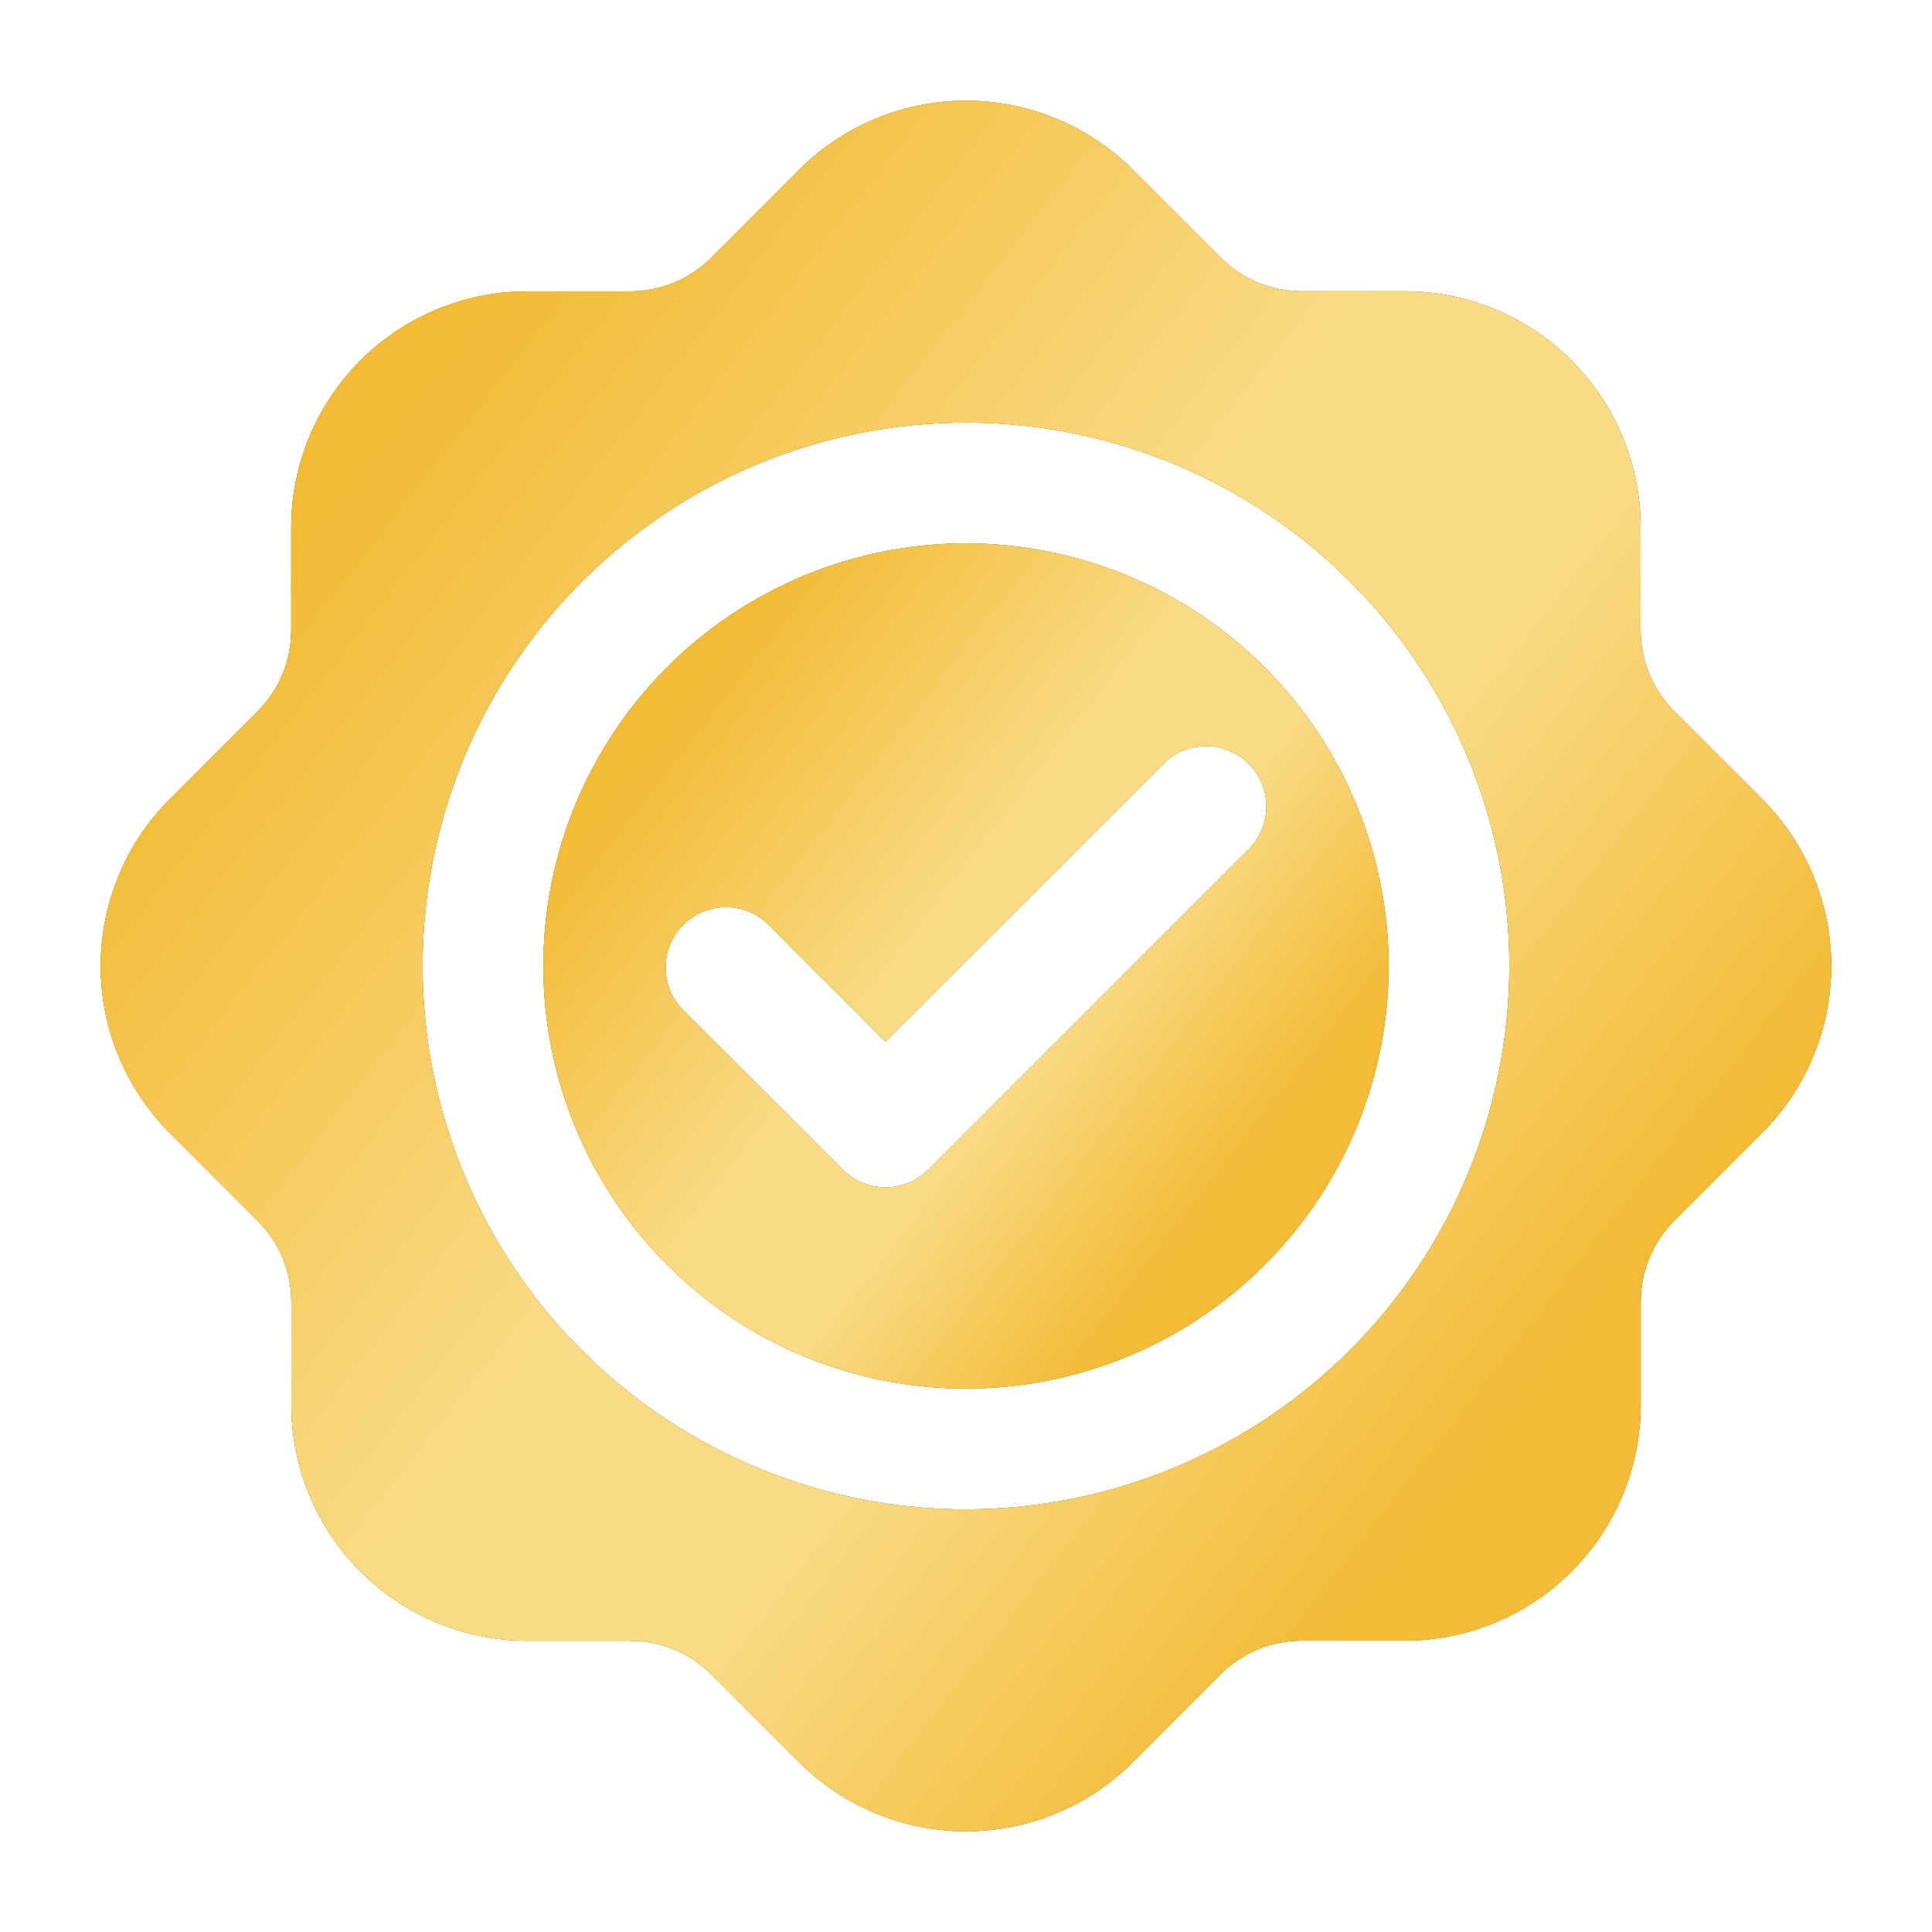 <?xml version="1.0" encoding="UTF-8"?> <svg xmlns="http://www.w3.org/2000/svg" width="40" height="40" viewBox="0 0 40 40" fill="none"><path d="M20 11.25C18.269 11.25 16.578 11.763 15.139 12.725C13.7 13.686 12.578 15.053 11.916 16.651C11.254 18.25 11.081 20.01 11.418 21.707C11.756 23.404 12.589 24.963 13.813 26.187C15.037 27.411 16.596 28.244 18.293 28.582C19.99 28.919 21.75 28.746 23.349 28.084C24.947 27.422 26.314 26.3 27.275 24.861C28.237 23.422 28.75 21.731 28.75 20C28.747 17.68 27.825 15.456 26.184 13.816C24.544 12.175 22.32 11.253 20 11.25ZM25.883 17.55L19.217 24.217C19.101 24.333 18.963 24.425 18.812 24.488C18.66 24.551 18.497 24.584 18.333 24.584C18.169 24.584 18.007 24.551 17.855 24.488C17.703 24.425 17.566 24.333 17.45 24.217L14.117 20.883C13.896 20.646 13.776 20.333 13.781 20.009C13.787 19.685 13.918 19.376 14.147 19.147C14.376 18.918 14.685 18.787 15.009 18.781C15.333 18.776 15.646 18.896 15.883 19.117L18.333 21.565L24.117 15.783C24.354 15.562 24.667 15.442 24.991 15.448C25.315 15.454 25.624 15.585 25.853 15.814C26.082 16.043 26.213 16.352 26.219 16.676C26.224 17 26.104 17.313 25.883 17.55Z" fill="black"></path><path d="M20 11.25C18.269 11.25 16.578 11.763 15.139 12.725C13.7 13.686 12.578 15.053 11.916 16.651C11.254 18.25 11.081 20.01 11.418 21.707C11.756 23.404 12.589 24.963 13.813 26.187C15.037 27.411 16.596 28.244 18.293 28.582C19.99 28.919 21.75 28.746 23.349 28.084C24.947 27.422 26.314 26.3 27.275 24.861C28.237 23.422 28.75 21.731 28.75 20C28.747 17.68 27.825 15.456 26.184 13.816C24.544 12.175 22.32 11.253 20 11.25ZM25.883 17.55L19.217 24.217C19.101 24.333 18.963 24.425 18.812 24.488C18.66 24.551 18.497 24.584 18.333 24.584C18.169 24.584 18.007 24.551 17.855 24.488C17.703 24.425 17.566 24.333 17.45 24.217L14.117 20.883C13.896 20.646 13.776 20.333 13.781 20.009C13.787 19.685 13.918 19.376 14.147 19.147C14.376 18.918 14.685 18.787 15.009 18.781C15.333 18.776 15.646 18.896 15.883 19.117L18.333 21.565L24.117 15.783C24.354 15.562 24.667 15.442 24.991 15.448C25.315 15.454 25.624 15.585 25.853 15.814C26.082 16.043 26.213 16.352 26.219 16.676C26.224 17 26.104 17.313 25.883 17.55Z" fill="#F3BB36"></path><path d="M20 11.25C18.269 11.25 16.578 11.763 15.139 12.725C13.7 13.686 12.578 15.053 11.916 16.651C11.254 18.25 11.081 20.01 11.418 21.707C11.756 23.404 12.589 24.963 13.813 26.187C15.037 27.411 16.596 28.244 18.293 28.582C19.99 28.919 21.75 28.746 23.349 28.084C24.947 27.422 26.314 26.3 27.275 24.861C28.237 23.422 28.75 21.731 28.75 20C28.747 17.68 27.825 15.456 26.184 13.816C24.544 12.175 22.32 11.253 20 11.25ZM25.883 17.55L19.217 24.217C19.101 24.333 18.963 24.425 18.812 24.488C18.66 24.551 18.497 24.584 18.333 24.584C18.169 24.584 18.007 24.551 17.855 24.488C17.703 24.425 17.566 24.333 17.45 24.217L14.117 20.883C13.896 20.646 13.776 20.333 13.781 20.009C13.787 19.685 13.918 19.376 14.147 19.147C14.376 18.918 14.685 18.787 15.009 18.781C15.333 18.776 15.646 18.896 15.883 19.117L18.333 21.565L24.117 15.783C24.354 15.562 24.667 15.442 24.991 15.448C25.315 15.454 25.624 15.585 25.853 15.814C26.082 16.043 26.213 16.352 26.219 16.676C26.224 17 26.104 17.313 25.883 17.55Z" fill="url(#paint0_linear_1063_623)"></path><path d="M36.487 16.547L34.667 14.728C34.445 14.508 34.269 14.245 34.149 13.956C34.029 13.666 33.968 13.356 33.968 13.043V10.913C33.967 9.619 33.452 8.377 32.536 7.462C31.621 6.546 30.38 6.031 29.085 6.03H26.957C26.644 6.031 26.334 5.97 26.044 5.85C25.755 5.731 25.492 5.555 25.272 5.333L23.453 3.513C22.537 2.599 21.295 2.085 20 2.085C18.705 2.085 17.463 2.599 16.547 3.513L14.728 5.333C14.508 5.555 14.245 5.731 13.956 5.851C13.666 5.971 13.356 6.032 13.043 6.032H10.913C9.619 6.033 8.377 6.548 7.462 7.463C6.546 8.379 6.031 9.62 6.03 10.915V13.043C6.031 13.356 5.97 13.666 5.85 13.956C5.731 14.245 5.555 14.507 5.333 14.728L3.513 16.547C2.599 17.463 2.085 18.705 2.085 20C2.085 21.295 2.599 22.537 3.513 23.453L5.333 25.272C5.555 25.492 5.731 25.755 5.851 26.044C5.971 26.333 6.032 26.643 6.032 26.957V29.087C6.033 30.381 6.548 31.623 7.463 32.538C8.379 33.454 9.62 33.969 10.915 33.97H13.043C13.356 33.969 13.666 34.031 13.956 34.15C14.245 34.27 14.508 34.446 14.728 34.668L16.547 36.487C17.463 37.401 18.705 37.915 20 37.915C21.295 37.915 22.537 37.401 23.453 36.487L25.272 34.667C25.492 34.445 25.755 34.269 26.044 34.149C26.333 34.029 26.643 33.968 26.957 33.968H29.087C30.381 33.967 31.623 33.452 32.538 32.536C33.454 31.621 33.969 30.38 33.97 29.085V26.957C33.969 26.643 34.031 26.333 34.15 26.044C34.27 25.755 34.446 25.492 34.668 25.272L36.487 23.453C37.401 22.537 37.914 21.295 37.914 20C37.914 18.705 37.401 17.463 36.487 16.547ZM20 31.25C17.775 31.25 15.6 30.59 13.75 29.354C11.9 28.118 10.458 26.361 9.606 24.305C8.755 22.25 8.532 19.988 8.966 17.805C9.4 15.623 10.472 13.618 12.045 12.045C13.618 10.472 15.623 9.4 17.805 8.966C19.988 8.532 22.25 8.755 24.305 9.606C26.361 10.458 28.118 11.9 29.354 13.75C30.59 15.6 31.25 17.775 31.25 20C31.246 22.983 30.06 25.842 27.951 27.951C25.842 30.06 22.983 31.246 20 31.25Z" fill="black"></path><path d="M36.487 16.547L34.667 14.728C34.445 14.508 34.269 14.245 34.149 13.956C34.029 13.666 33.968 13.356 33.968 13.043V10.913C33.967 9.619 33.452 8.377 32.536 7.462C31.621 6.546 30.38 6.031 29.085 6.03H26.957C26.644 6.031 26.334 5.97 26.044 5.85C25.755 5.731 25.492 5.555 25.272 5.333L23.453 3.513C22.537 2.599 21.295 2.085 20 2.085C18.705 2.085 17.463 2.599 16.547 3.513L14.728 5.333C14.508 5.555 14.245 5.731 13.956 5.851C13.666 5.971 13.356 6.032 13.043 6.032H10.913C9.619 6.033 8.377 6.548 7.462 7.463C6.546 8.379 6.031 9.62 6.03 10.915V13.043C6.031 13.356 5.97 13.666 5.85 13.956C5.731 14.245 5.555 14.507 5.333 14.728L3.513 16.547C2.599 17.463 2.085 18.705 2.085 20C2.085 21.295 2.599 22.537 3.513 23.453L5.333 25.272C5.555 25.492 5.731 25.755 5.851 26.044C5.971 26.333 6.032 26.643 6.032 26.957V29.087C6.033 30.381 6.548 31.623 7.463 32.538C8.379 33.454 9.62 33.969 10.915 33.97H13.043C13.356 33.969 13.666 34.031 13.956 34.15C14.245 34.27 14.508 34.446 14.728 34.668L16.547 36.487C17.463 37.401 18.705 37.915 20 37.915C21.295 37.915 22.537 37.401 23.453 36.487L25.272 34.667C25.492 34.445 25.755 34.269 26.044 34.149C26.333 34.029 26.643 33.968 26.957 33.968H29.087C30.381 33.967 31.623 33.452 32.538 32.536C33.454 31.621 33.969 30.38 33.97 29.085V26.957C33.969 26.643 34.031 26.333 34.15 26.044C34.27 25.755 34.446 25.492 34.668 25.272L36.487 23.453C37.401 22.537 37.914 21.295 37.914 20C37.914 18.705 37.401 17.463 36.487 16.547ZM20 31.25C17.775 31.25 15.6 30.59 13.75 29.354C11.9 28.118 10.458 26.361 9.606 24.305C8.755 22.25 8.532 19.988 8.966 17.805C9.4 15.623 10.472 13.618 12.045 12.045C13.618 10.472 15.623 9.4 17.805 8.966C19.988 8.532 22.25 8.755 24.305 9.606C26.361 10.458 28.118 11.9 29.354 13.75C30.59 15.6 31.25 17.775 31.25 20C31.246 22.983 30.06 25.842 27.951 27.951C25.842 30.06 22.983 31.246 20 31.25Z" fill="#F3BB36"></path><path d="M36.487 16.547L34.667 14.728C34.445 14.508 34.269 14.245 34.149 13.956C34.029 13.666 33.968 13.356 33.968 13.043V10.913C33.967 9.619 33.452 8.377 32.536 7.462C31.621 6.546 30.38 6.031 29.085 6.03H26.957C26.644 6.031 26.334 5.97 26.044 5.85C25.755 5.731 25.492 5.555 25.272 5.333L23.453 3.513C22.537 2.599 21.295 2.085 20 2.085C18.705 2.085 17.463 2.599 16.547 3.513L14.728 5.333C14.508 5.555 14.245 5.731 13.956 5.851C13.666 5.971 13.356 6.032 13.043 6.032H10.913C9.619 6.033 8.377 6.548 7.462 7.463C6.546 8.379 6.031 9.62 6.03 10.915V13.043C6.031 13.356 5.97 13.666 5.85 13.956C5.731 14.245 5.555 14.507 5.333 14.728L3.513 16.547C2.599 17.463 2.085 18.705 2.085 20C2.085 21.295 2.599 22.537 3.513 23.453L5.333 25.272C5.555 25.492 5.731 25.755 5.851 26.044C5.971 26.333 6.032 26.643 6.032 26.957V29.087C6.033 30.381 6.548 31.623 7.463 32.538C8.379 33.454 9.62 33.969 10.915 33.97H13.043C13.356 33.969 13.666 34.031 13.956 34.15C14.245 34.27 14.508 34.446 14.728 34.668L16.547 36.487C17.463 37.401 18.705 37.915 20 37.915C21.295 37.915 22.537 37.401 23.453 36.487L25.272 34.667C25.492 34.445 25.755 34.269 26.044 34.149C26.333 34.029 26.643 33.968 26.957 33.968H29.087C30.381 33.967 31.623 33.452 32.538 32.536C33.454 31.621 33.969 30.38 33.97 29.085V26.957C33.969 26.643 34.031 26.333 34.15 26.044C34.27 25.755 34.446 25.492 34.668 25.272L36.487 23.453C37.401 22.537 37.914 21.295 37.914 20C37.914 18.705 37.401 17.463 36.487 16.547ZM20 31.25C17.775 31.25 15.6 30.59 13.75 29.354C11.9 28.118 10.458 26.361 9.606 24.305C8.755 22.25 8.532 19.988 8.966 17.805C9.4 15.623 10.472 13.618 12.045 12.045C13.618 10.472 15.623 9.4 17.805 8.966C19.988 8.532 22.25 8.755 24.305 9.606C26.361 10.458 28.118 11.9 29.354 13.75C30.59 15.6 31.25 17.775 31.25 20C31.246 22.983 30.06 25.842 27.951 27.951C25.842 30.06 22.983 31.246 20 31.25Z" fill="url(#paint1_linear_1063_623)"></path><defs><linearGradient id="paint0_linear_1063_623" x1="13.35" y1="15.625" x2="25.25" y2="24.9" gradientUnits="userSpaceOnUse"><stop stop-color="#F3BB36"></stop><stop offset="0.46" stop-color="#F9DB85"></stop><stop offset="0.671" stop-color="#F9DB85"></stop><stop offset="1" stop-color="#F3BB36"></stop></linearGradient><linearGradient id="paint1_linear_1063_623" x1="6.385" y1="11.043" x2="30.749" y2="30.032" gradientUnits="userSpaceOnUse"><stop stop-color="#F3BB36"></stop><stop offset="0.46" stop-color="#F9DB85"></stop><stop offset="0.671" stop-color="#F9DB85"></stop><stop offset="1" stop-color="#F3BB36"></stop></linearGradient></defs></svg> 